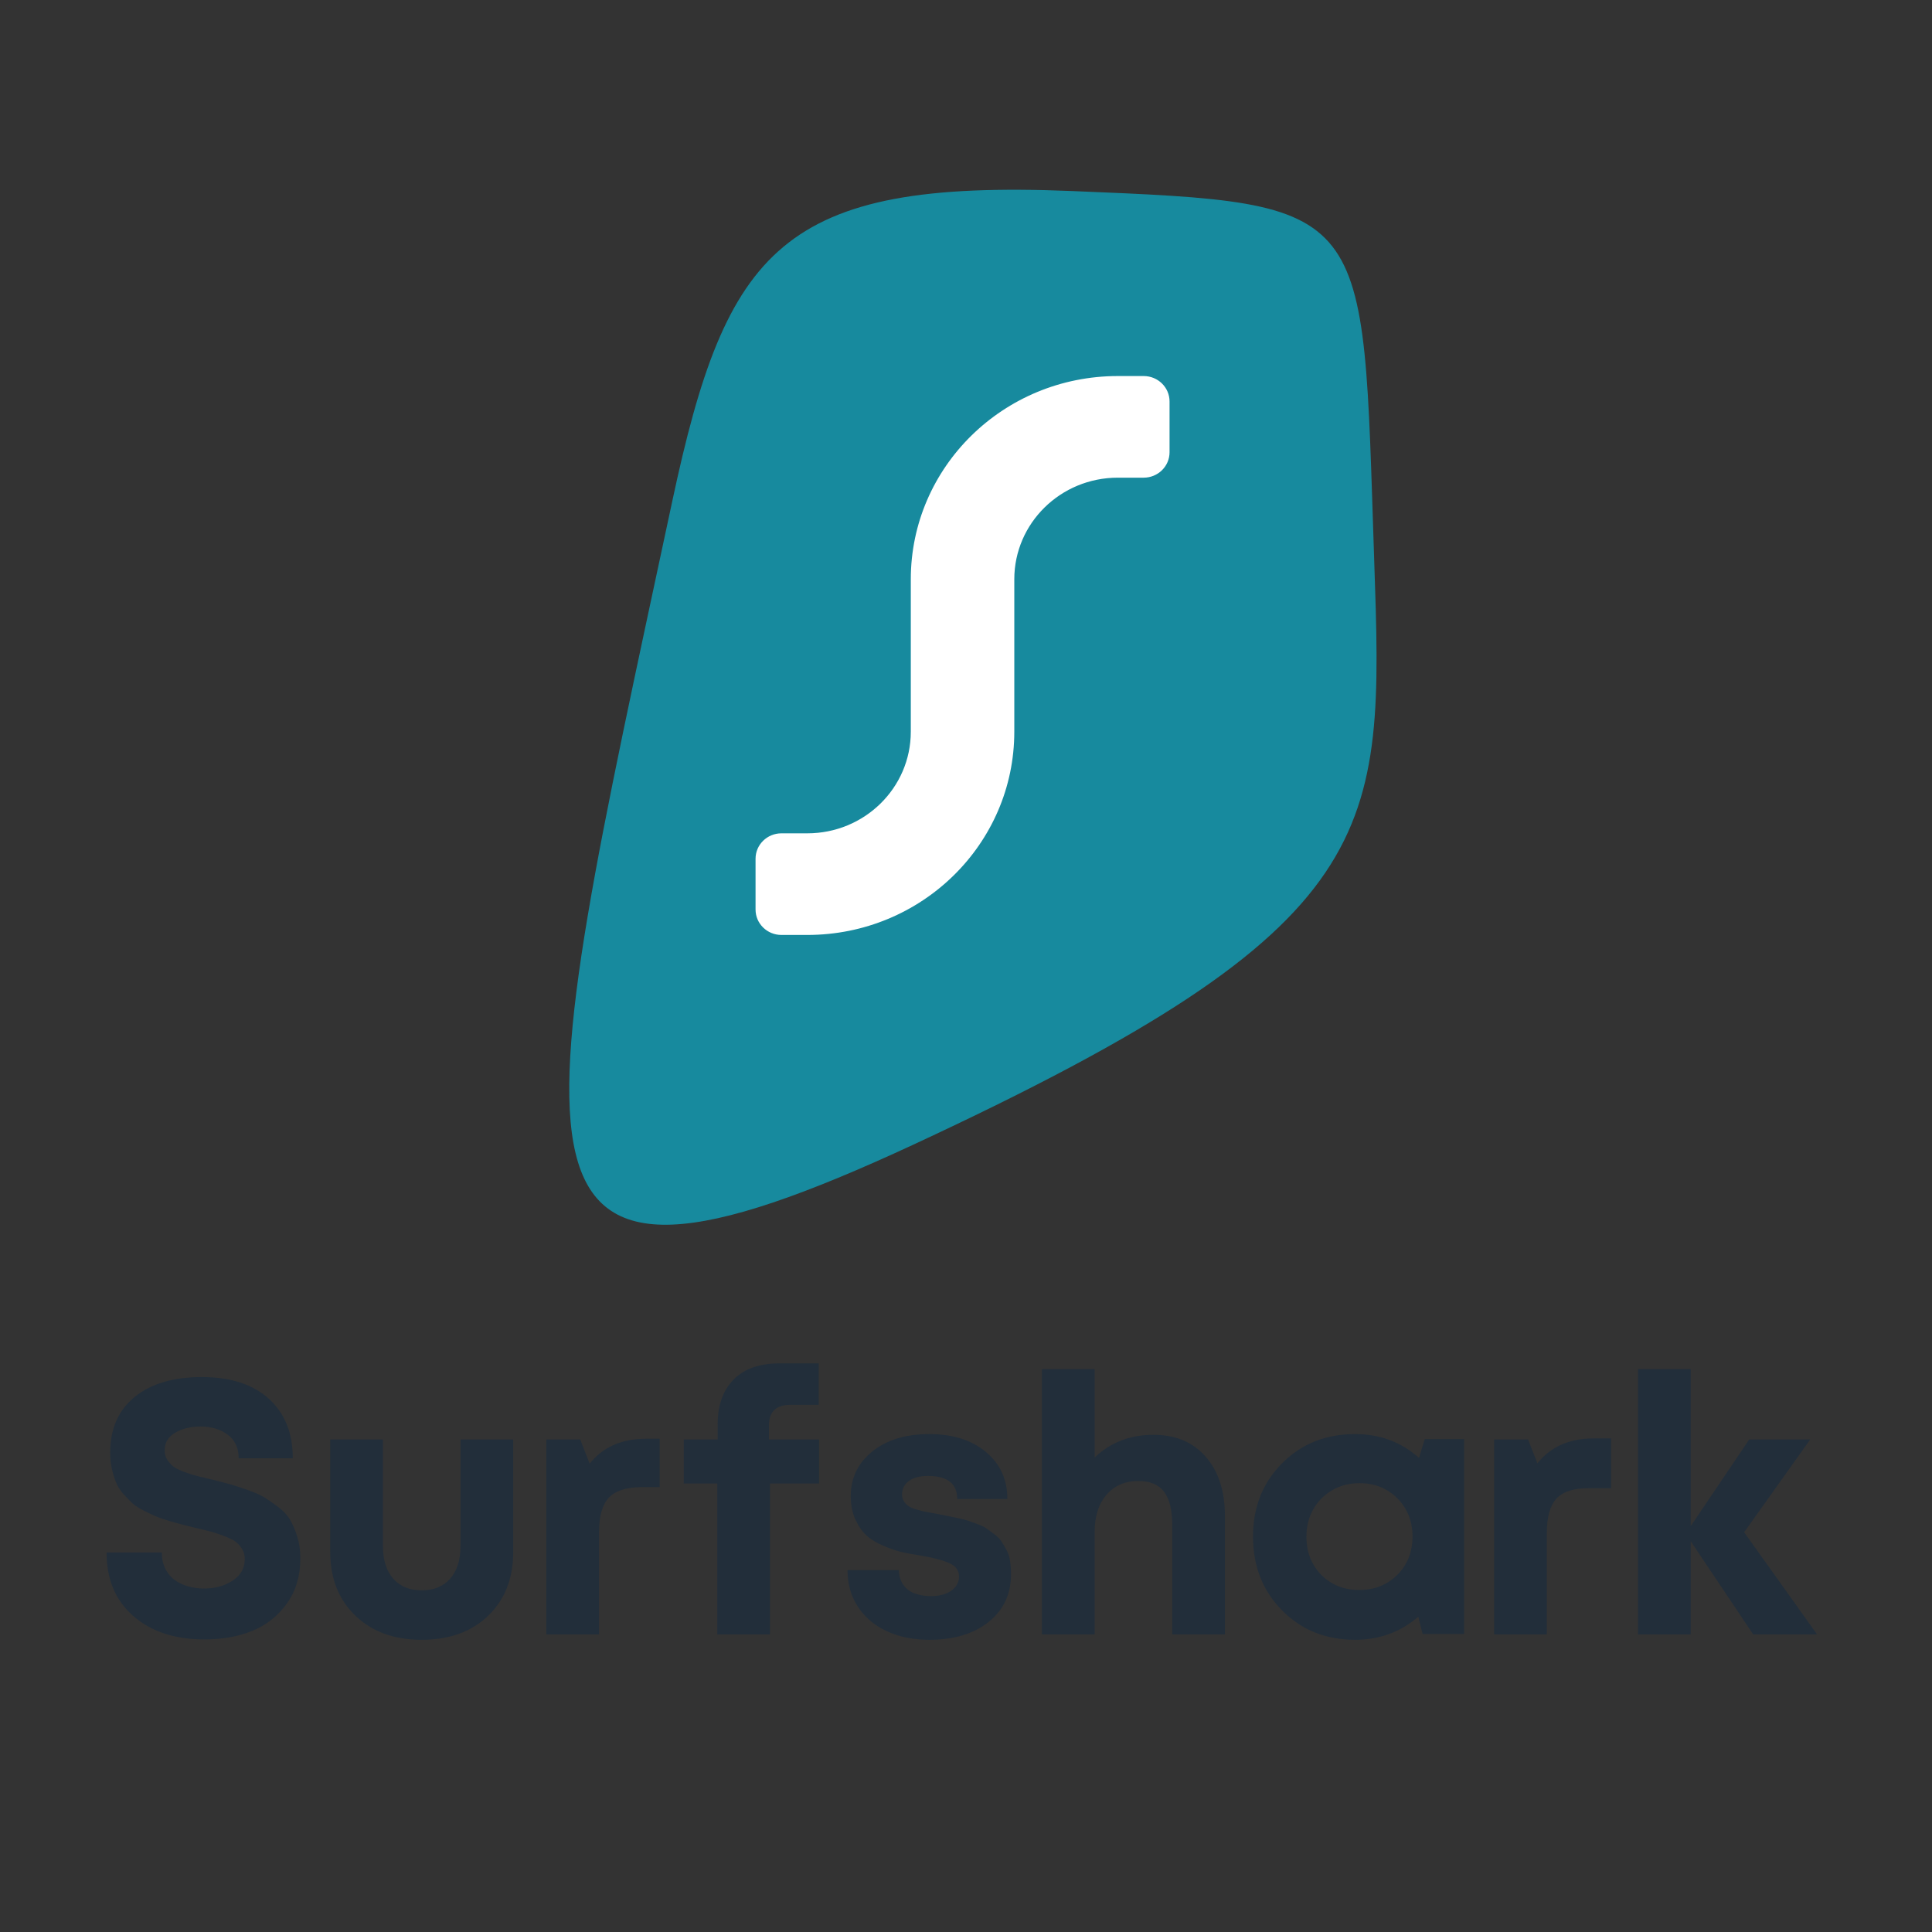 <svg width="112" height="112" viewBox="0 0 112 112" fill="none" xmlns="http://www.w3.org/2000/svg">
<rect x="0" y="0" width="112" height="112" fill="#333333" stroke="none"/>
<mask id="mask0" mask-type="alpha" maskUnits="userSpaceOnUse" x="0" y="0" width="112" height="112">
<rect width="112" height="112" rx="3" fill="white"/>
</mask>
<g mask="url(#mask0)">
<path d="M62.127 11.074C79.729 11.796 78.963 11.764 79.664 32.485C80.203 48.381 80.467 53.562 53.007 66.329C27.753 78.071 30.559 68.401 38.977 29.032C42.102 14.415 45.291 10.383 62.127 11.074Z" fill="#178A9E"/>
<path d="M43.8 52.727V49.782C43.8 48.968 44.472 48.309 45.3 48.309H46.8C50.114 48.309 52.8 45.672 52.8 42.418V33.582C52.8 27.075 58.173 21.8 64.8 21.8H66.3C67.129 21.8 67.8 22.459 67.8 23.273V26.218C67.8 27.032 67.129 27.691 66.3 27.691H64.8C61.486 27.691 58.8 30.328 58.8 33.582V42.418C58.8 48.925 53.428 54.2 46.8 54.2H45.3C44.472 54.2 43.8 53.541 43.8 52.727Z" fill="white"/>
<path fill-rule="evenodd" clip-rule="evenodd" d="M47.483 86.001V83.449H44.575V82.654C44.575 81.845 44.986 81.441 45.809 81.441H47.462V79.035H45.203C44.031 79.035 43.139 79.349 42.525 79.976C41.911 80.604 41.604 81.469 41.604 82.57V83.449H39.638V86.001H41.583V94.746H44.638V86.001H47.483ZM7.736 93.69C8.775 94.589 10.146 95.039 11.847 95.039C12.893 95.039 13.824 94.872 14.64 94.537C15.456 94.202 16.122 93.672 16.638 92.947C17.154 92.222 17.412 91.35 17.412 90.332C17.412 89.886 17.353 89.471 17.234 89.087C17.116 88.704 16.976 88.376 16.816 88.104C16.656 87.832 16.422 87.581 16.115 87.351C15.808 87.121 15.54 86.936 15.31 86.796C15.08 86.657 14.755 86.514 14.337 86.368C13.918 86.221 13.598 86.116 13.374 86.054C13.151 85.991 12.817 85.904 12.37 85.792L11.46 85.573C11.258 85.524 11.011 85.447 10.718 85.342C10.425 85.238 10.209 85.133 10.069 85.029C9.93 84.924 9.807 84.791 9.703 84.631C9.598 84.471 9.546 84.286 9.546 84.077C9.546 83.63 9.752 83.289 10.163 83.052C10.575 82.814 11.059 82.696 11.617 82.696C12.245 82.696 12.771 82.853 13.197 83.167C13.622 83.48 13.835 83.937 13.835 84.537H16.973C16.973 83.072 16.509 81.922 15.582 81.085C14.654 80.248 13.361 79.83 11.701 79.83C10.055 79.83 8.758 80.213 7.81 80.98C6.861 81.748 6.387 82.828 6.387 84.223C6.387 84.558 6.422 84.875 6.492 85.175C6.561 85.475 6.645 85.74 6.743 85.97C6.84 86.2 6.983 86.42 7.171 86.629C7.36 86.838 7.531 87.013 7.684 87.152C7.837 87.291 8.054 87.431 8.333 87.57C8.612 87.71 8.838 87.818 9.013 87.895C9.187 87.971 9.438 88.059 9.766 88.156C10.093 88.254 10.341 88.324 10.508 88.365L11.261 88.554C11.68 88.651 11.994 88.728 12.203 88.784C12.412 88.84 12.667 88.923 12.967 89.035C13.266 89.147 13.49 89.255 13.636 89.359C13.783 89.464 13.912 89.603 14.023 89.778C14.135 89.952 14.19 90.151 14.19 90.374C14.19 90.904 13.957 91.322 13.49 91.629C13.022 91.936 12.468 92.089 11.826 92.089C11.506 92.089 11.199 92.047 10.906 91.964C10.613 91.88 10.351 91.755 10.121 91.587C9.891 91.42 9.71 91.2 9.577 90.928C9.445 90.656 9.379 90.346 9.379 89.997H6.178C6.178 91.559 6.697 92.79 7.736 93.69ZM24.448 95.06C26.045 95.06 27.324 94.6 28.287 93.679C29.263 92.745 29.751 91.51 29.751 89.976V83.449H26.697V89.621C26.697 90.43 26.498 91.061 26.1 91.514C25.703 91.967 25.152 92.194 24.448 92.194C23.743 92.194 23.192 91.967 22.795 91.514C22.397 91.061 22.199 90.43 22.199 89.621V83.449H19.144V89.976C19.144 91.497 19.629 92.724 20.598 93.658C21.568 94.593 22.851 95.06 24.448 95.06ZM34.182 84.851C34.949 83.888 36.037 83.407 37.446 83.407H38.24V86.211H37.132C36.267 86.225 35.65 86.434 35.28 86.838C34.911 87.243 34.726 87.905 34.726 88.826V94.746H31.671V83.449H33.638L34.182 84.851ZM53.88 95.06C52.946 95.06 52.12 94.893 51.401 94.558C50.683 94.223 50.125 93.749 49.728 93.135C49.33 92.522 49.131 91.817 49.131 91.022H52.102C52.116 91.357 52.203 91.639 52.364 91.87C52.524 92.1 52.744 92.267 53.023 92.372C53.302 92.476 53.622 92.529 53.985 92.529C54.278 92.529 54.543 92.487 54.78 92.403C55.017 92.32 55.212 92.191 55.366 92.016C55.519 91.842 55.596 91.636 55.596 91.399C55.596 91.05 55.415 90.792 55.052 90.625C54.689 90.457 54.145 90.311 53.42 90.186C52.96 90.116 52.58 90.046 52.28 89.976C51.98 89.907 51.624 89.785 51.213 89.61C50.802 89.436 50.474 89.237 50.23 89.014C49.986 88.791 49.773 88.484 49.592 88.094C49.41 87.703 49.32 87.25 49.32 86.734C49.32 85.674 49.738 84.809 50.575 84.139C51.412 83.47 52.51 83.135 53.87 83.135C55.23 83.135 56.325 83.48 57.154 84.171C57.984 84.861 58.399 85.771 58.399 86.901H55.491C55.491 86.008 54.926 85.562 53.797 85.562C53.322 85.562 52.953 85.66 52.688 85.855C52.423 86.05 52.291 86.315 52.291 86.65C52.291 86.789 52.329 86.918 52.406 87.037C52.482 87.156 52.573 87.25 52.678 87.319C52.782 87.389 52.946 87.455 53.169 87.518C53.392 87.581 53.581 87.626 53.734 87.654L54.424 87.78C54.689 87.835 54.878 87.874 54.989 87.895C55.101 87.916 55.289 87.954 55.554 88.01C55.819 88.066 56.018 88.118 56.15 88.167C56.283 88.216 56.464 88.282 56.694 88.365C56.924 88.449 57.099 88.536 57.217 88.627C57.336 88.718 57.482 88.826 57.657 88.951C57.831 89.077 57.967 89.216 58.065 89.37C58.162 89.523 58.26 89.69 58.358 89.872C58.455 90.053 58.521 90.262 58.556 90.499C58.591 90.737 58.609 90.987 58.609 91.252C58.609 92.41 58.176 93.334 57.312 94.025C56.447 94.715 55.303 95.06 53.88 95.06ZM69.901 84.453C69.162 83.602 68.151 83.177 66.868 83.177C65.515 83.177 64.378 83.616 63.458 84.495V79.37H60.403V94.746H63.458V88.805C63.458 87.898 63.688 87.18 64.148 86.65C64.608 86.12 65.222 85.855 65.989 85.855C66.673 85.855 67.171 86.064 67.485 86.483C67.799 86.901 67.956 87.536 67.956 88.386V94.746H71.01V87.884C71.01 86.448 70.641 85.304 69.901 84.453ZM82.596 83.428H84.876V94.725H82.47L82.219 93.721C81.187 94.614 79.967 95.06 78.558 95.06C76.857 95.06 75.444 94.492 74.322 93.355C73.199 92.218 72.638 90.792 72.638 89.077C72.638 87.375 73.199 85.96 74.322 84.83C75.444 83.7 76.857 83.135 78.558 83.135C79.995 83.135 81.229 83.596 82.261 84.516L82.596 83.428ZM78.799 92.173C77.913 92.173 77.177 91.88 76.592 91.294C76.02 90.709 75.734 89.969 75.734 89.077C75.734 88.491 75.866 87.965 76.131 87.497C76.396 87.03 76.763 86.66 77.23 86.388C77.697 86.116 78.223 85.981 78.809 85.981C79.688 85.981 80.42 86.273 81.006 86.859C81.592 87.445 81.885 88.184 81.885 89.077C81.885 89.969 81.592 90.709 81.006 91.294C80.42 91.88 79.684 92.173 78.799 92.173ZM92.391 83.386H93.395V86.273H92.077C91.212 86.273 90.595 86.476 90.225 86.88C89.856 87.284 89.671 87.947 89.671 88.868V94.746H86.617V83.449H88.583L89.127 84.83C89.894 83.867 90.982 83.386 92.391 83.386ZM101.633 94.746H105.336L101.11 88.826L104.939 83.449H101.403L98.014 88.47V79.37H94.96V94.746H98.014V89.349L101.633 94.746Z" fill="#222E3A"/>
</g>
</svg>
